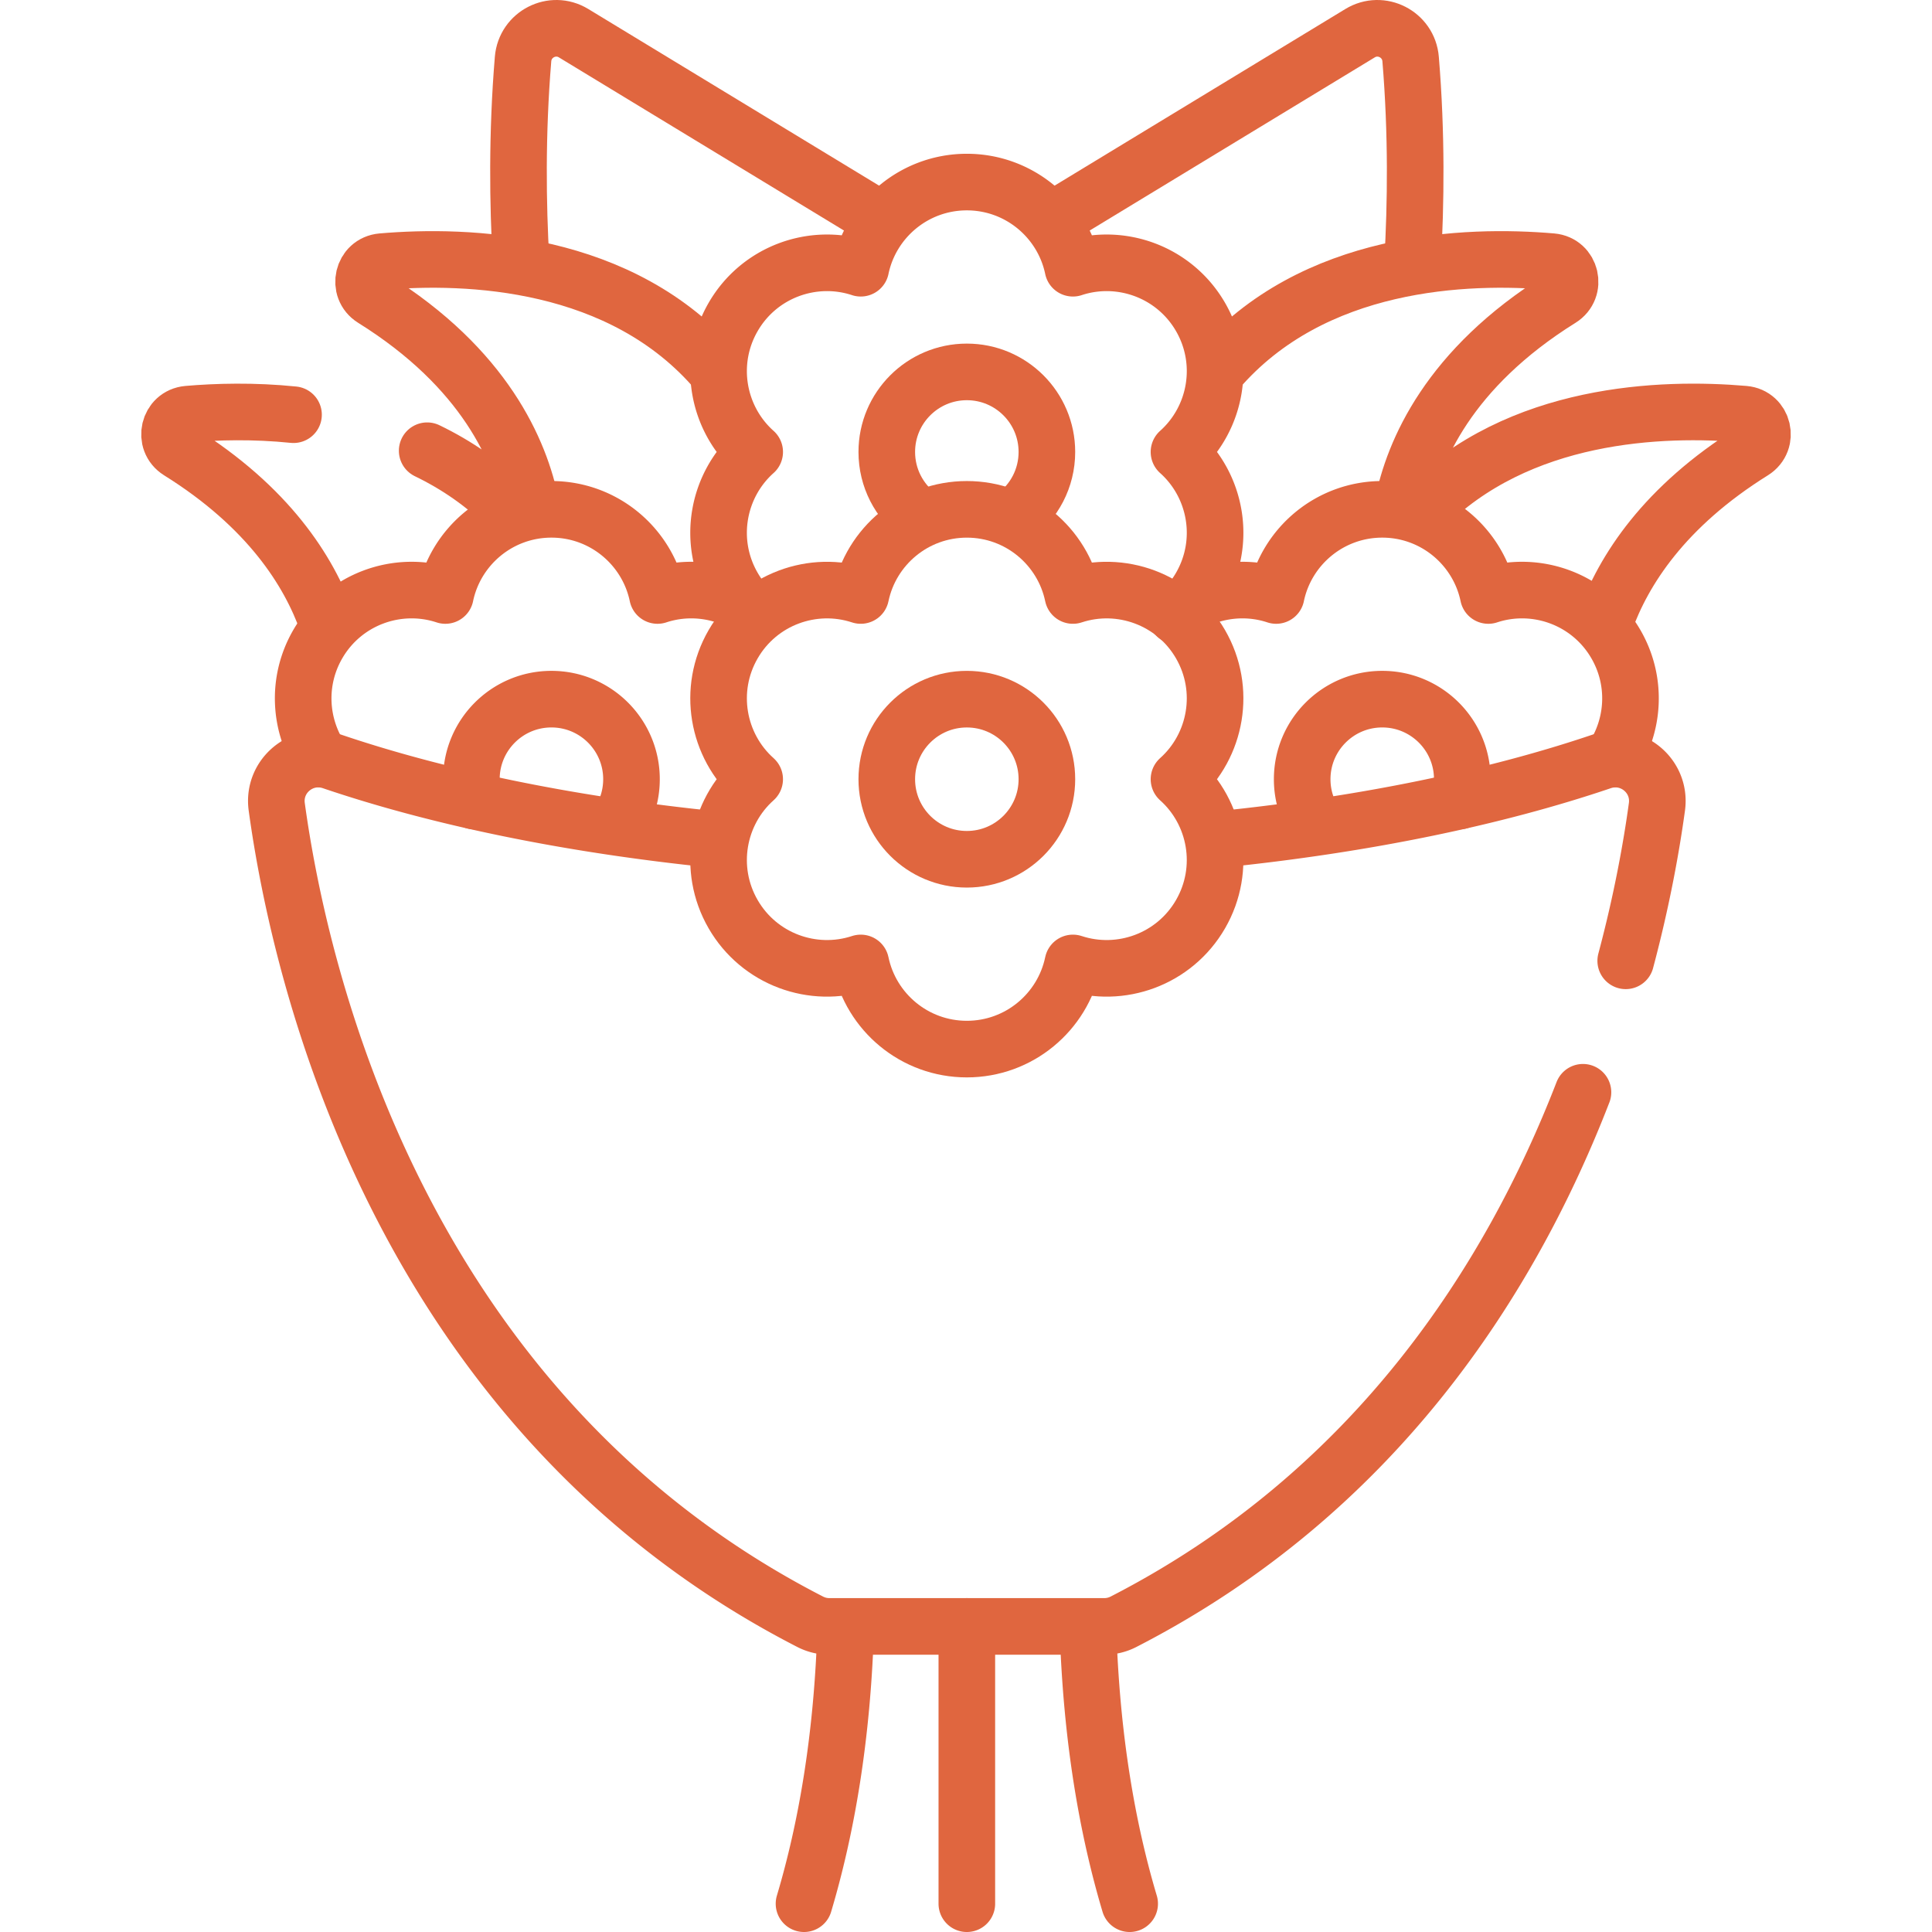 <svg xmlns="http://www.w3.org/2000/svg" xmlns:xlink="http://www.w3.org/1999/xlink" width="512" height="512" x="0" y="0" viewBox="0 0 511.999 511.999" style="enable-background:new 0 0 512 512" xml:space="preserve" class=""><g><path d="M374.353 69.286c.875-15.14 1.12-33.777-.526-53.643-.543-6.553-7.769-10.264-13.389-6.85L279.83 57.755M138.089 69.286c-.875-15.14-1.12-33.777.526-53.643.543-6.553 7.769-10.264 13.389-6.85l81.284 49.373" style="stroke-width:15;stroke-linecap:round;stroke-linejoin:round;stroke-miterlimit:10;" fill="none" stroke="#e0663f" stroke-width="15" stroke-linecap="round" stroke-linejoin="round" stroke-miterlimit="10" data-original="#000000" class="" opacity="1"></path><path d="M190.134 98.556c-25.318-29.834-66.389-31.152-88.929-29.218-5.11.438-6.671 7.137-2.319 9.849 29.591 18.443 39.01 40.404 41.849 54.78M322.647 98.159c25.344-29.449 66.15-30.747 88.59-28.822 5.11.438 6.671 7.137 2.319 9.849-29.591 18.442-39.01 40.404-41.849 54.78M135.045 134.982c-6.591-6.715-14.043-11.767-21.841-15.536M77.788 109.9c-10.576-1.081-20.361-.804-28.01-.148-5.11.438-6.671 7.137-2.319 9.849 23.659 14.746 34.423 31.739 39.239 45.307M425.36 164.741c4.845-13.54 15.617-30.455 39.18-45.14 4.353-2.713 2.791-9.411-2.319-9.849-21.486-1.844-59.808-.726-85.272 25.229" style="stroke-width:15;stroke-linecap:round;stroke-linejoin:round;stroke-miterlimit:10;" fill="none" stroke="#e0663f" stroke-width="15" stroke-linecap="round" stroke-linejoin="round" stroke-miterlimit="10" data-original="#000000" class="" opacity="1"></path><path d="M427.18 201.166c5.942-8.816 6.738-20.601 1.064-30.428-6.921-11.988-21.18-17.095-33.827-12.929-2.716-13.036-14.268-22.831-28.111-22.831-13.842 0-25.395 9.795-28.111 22.831-7.486-2.466-15.537-1.683-22.296 1.853M348.715 218.36a21.114 21.114 0 0 1-3.623-11.862c0-11.717 9.498-21.215 21.215-21.215s21.215 9.498 21.215 21.215c0 2.008-.279 3.951-.8 5.792M196.701 159.746c-6.792-3.607-14.91-4.422-22.455-1.937-2.716-13.036-14.268-22.831-28.111-22.831-13.842 0-25.395 9.795-28.111 22.831-12.648-4.166-26.906.941-33.827 12.929-5.674 9.827-4.878 21.613 1.065 30.429M125.721 212.292a21.219 21.219 0 0 1-.801-5.794c0-11.717 9.498-21.215 21.215-21.215s21.215 9.498 21.215 21.215c0 4.292-1.274 8.286-3.465 11.625M213.071 504.499c5.88-19.72 10.19-43.97 11.06-73.48M288.311 431.019c.87 29.51 5.18 53.76 11.06 73.48M256.221 431.016v73.483" style="stroke-width:15;stroke-linecap:round;stroke-linejoin:round;stroke-miterlimit:10;" fill="none" stroke="#e0663f" stroke-width="15" stroke-linecap="round" stroke-linejoin="round" stroke-miterlimit="10" data-original="#000000" class="" opacity="1"></path><path d="M189.136 222.45c-38.401-3.915-72.961-11.106-101.188-20.679-7.843-2.66-15.736 3.835-14.61 12.04 6.12 44.618 32.264 159.987 141.408 215.995a11.093 11.093 0 0 0 5.064 1.21h72.823c1.758 0 3.5-.408 5.064-1.21 67.087-34.426 102.808-91.277 121.803-140.342M430.833 254.625c4.355-16.325 6.853-30.472 8.271-40.814 1.125-8.205-6.767-14.699-14.61-12.04-28.276 9.589-62.906 16.789-101.386 20.699M311.732 163.194a28.636 28.636 0 0 0 6.427-7.663c6.921-11.988 4.215-26.89-5.717-35.76 9.932-8.87 12.638-23.772 5.717-35.76s-21.18-17.095-33.827-12.929c-2.716-13.036-14.268-22.831-28.111-22.831-13.842 0-25.395 9.795-28.111 22.831-12.648-4.166-26.906.941-33.827 12.929-6.921 11.988-4.215 26.89 5.717 35.76-9.932 8.87-12.638 23.772-5.717 35.76a28.66 28.66 0 0 0 5.825 7.145" style="stroke-width:15;stroke-linecap:round;stroke-linejoin:round;stroke-miterlimit:10;" fill="none" stroke="#e0663f" stroke-width="15" stroke-linecap="round" stroke-linejoin="round" stroke-miterlimit="10" data-original="#000000" class="" opacity="1"></path><path d="M243.433 136.701c-5.12-3.873-8.427-10.015-8.427-16.929 0-11.717 9.498-21.215 21.215-21.215s21.215 9.498 21.215 21.215c0 7.011-3.401 13.228-8.643 17.09" style="stroke-width:15;stroke-linecap:round;stroke-linejoin:round;stroke-miterlimit:10;" fill="none" stroke="#e0663f" stroke-width="15" stroke-linecap="round" stroke-linejoin="round" stroke-miterlimit="10" data-original="#000000" class="" opacity="1"></path><path d="M312.442 206.5c9.932-8.87 12.638-23.772 5.717-35.76s-21.18-17.095-33.827-12.929c-2.716-13.036-14.268-22.831-28.111-22.831-13.842 0-25.395 9.795-28.111 22.831-12.648-4.166-26.906.941-33.827 12.929-6.921 11.988-4.215 26.89 5.717 35.76-9.932 8.87-12.638 23.772-5.717 35.76s21.18 17.095 33.827 12.929c2.716 13.036 14.268 22.831 28.111 22.831 13.842 0 25.395-9.795 28.111-22.831 12.648 4.166 26.906-.941 33.827-12.929 6.921-11.988 4.215-26.89-5.717-35.76z" style="stroke-width:15;stroke-linecap:round;stroke-linejoin:round;stroke-miterlimit:10;" fill="none" stroke="#e0663f" stroke-width="15" stroke-linecap="round" stroke-linejoin="round" stroke-miterlimit="10" data-original="#000000" class="" opacity="1"></path><circle cx="256.221" cy="206.5" r="21.215" style="stroke-width:15;stroke-linecap:round;stroke-linejoin:round;stroke-miterlimit:10;" fill="none" stroke="#e0663f" stroke-width="15" stroke-linecap="round" stroke-linejoin="round" stroke-miterlimit="10" data-original="#000000" class="" opacity="1"></circle></g></svg>